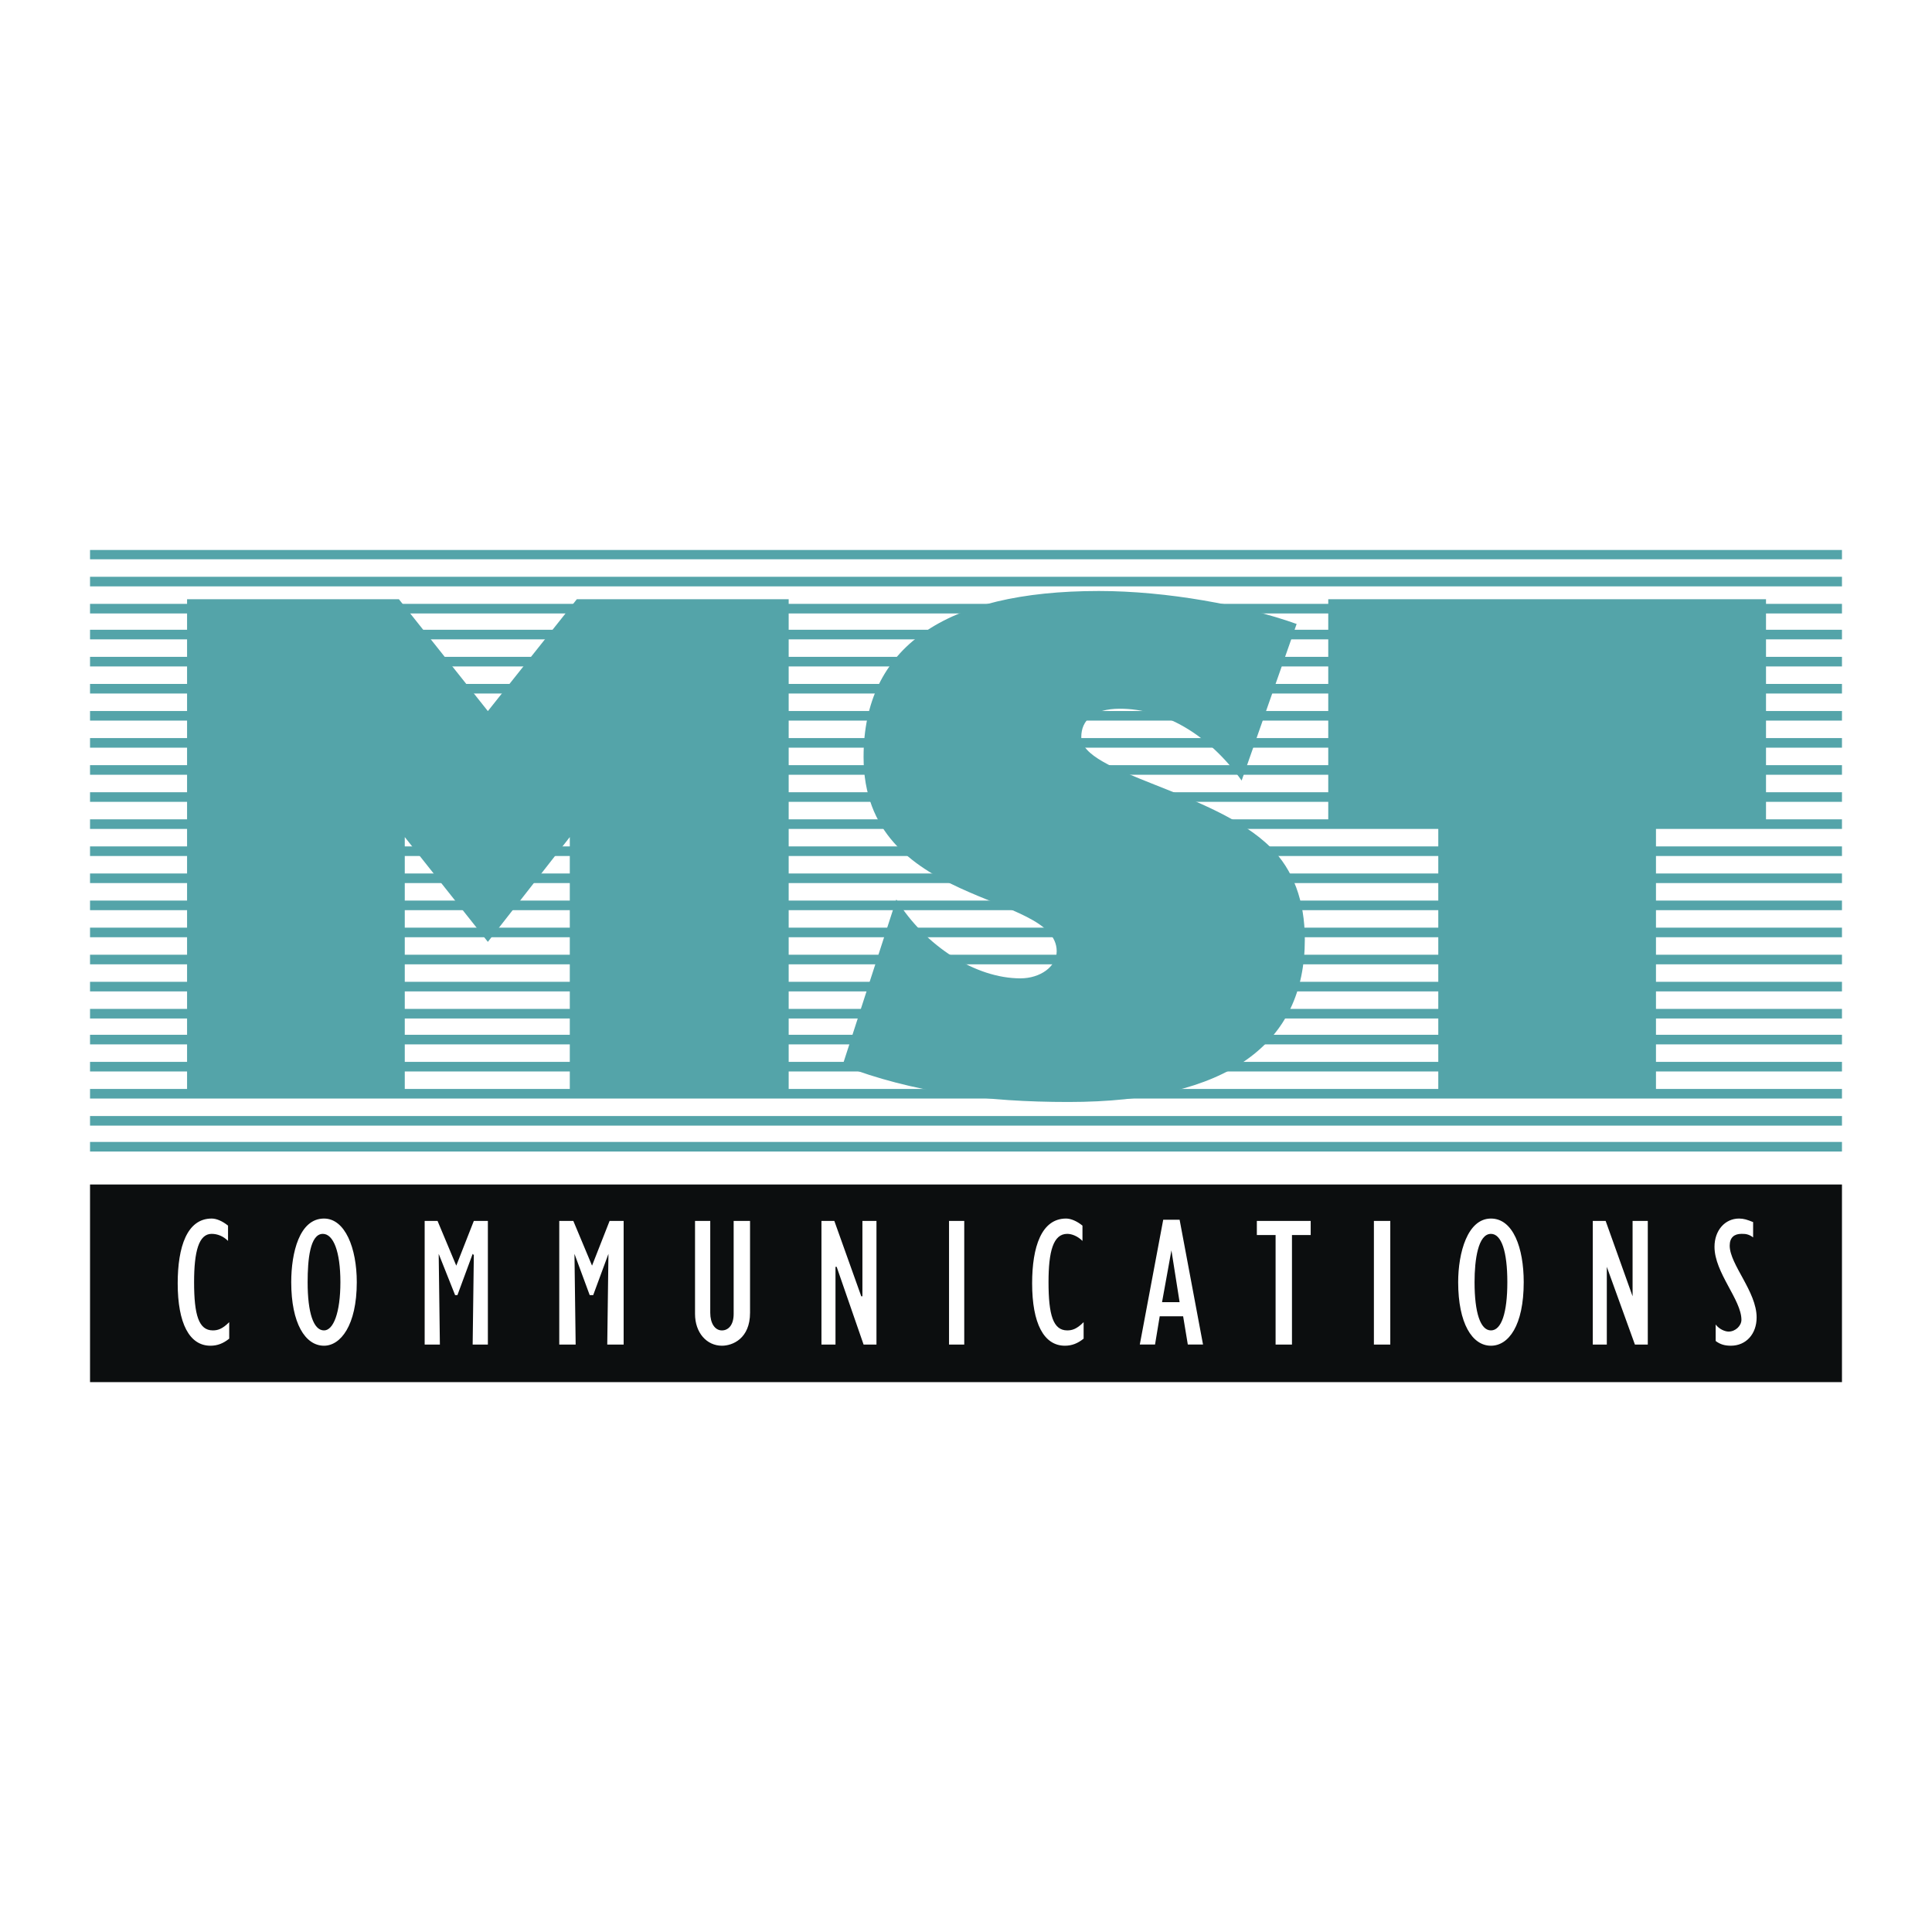 <svg xmlns="http://www.w3.org/2000/svg" width="2500" height="2500" viewBox="0 0 192.756 192.756"><path fill-rule="evenodd" clip-rule="evenodd" fill="#fff" d="M0 0h192.756v192.756H0V0z"/><path fill-rule="evenodd" clip-rule="evenodd" fill="#fff" stroke="#fff" stroke-width=".957" stroke-miterlimit="2.613" d="M8.504 138.374h175.748V55.322H8.504v83.052z"/><path fill-rule="evenodd" clip-rule="evenodd" fill="#54a4a9" d="M18.664 59.786H39.8l8.875 11.16 8.875-11.16h21.137v49.455H56.849V83.515L48.675 93.97l-8.291-10.455v25.726h-21.72V59.786zM123.879 77.876c-3.27-4.582-7.707-7.166-12.145-7.166-2.686 0-3.854 1.174-3.854 2.819 0 3.642 13.312 5.403 18.918 11.042 2.219 2.232 3.385 5.286 3.385 9.163 0 10.337-7.59 16.211-23.588 16.211-8.174 0-15.531-.94-22.538-3.642l5.372-16.563c2.919 4.699 7.941 7.87 12.379 7.87 1.984 0 3.619-1.175 3.619-2.702 0-5.991-19.268-4.346-19.268-19.382 0-10.925 8.058-16.563 23.473-16.563 6.771 0 14.48 1.409 19.734 3.289l-5.487 15.624zM132.52 59.786h43.675v22.789h-10.978v26.666h-21.719V82.575H132.52V59.786zM8.504 109.124h175.748H8.504z"/><path fill="none" stroke="#54a4a9" stroke-width=".957" stroke-miterlimit="2.613" d="M8.504 109.124h175.748"/><path fill-rule="evenodd" clip-rule="evenodd" fill="#54a4a9" d="M8.504 111.825h175.748H8.504z"/><path fill="none" stroke="#54a4a9" stroke-width=".957" stroke-miterlimit="2.613" d="M8.504 111.825h175.748"/><path fill-rule="evenodd" clip-rule="evenodd" fill="#54a4a9" d="M8.504 106.422h175.748H8.504z"/><path fill="none" stroke="#54a4a9" stroke-width=".957" stroke-miterlimit="2.613" d="M8.504 106.422h175.748"/><path fill-rule="evenodd" clip-rule="evenodd" fill="#54a4a9" d="M8.504 103.72h175.748H8.504z"/><path fill="none" stroke="#54a4a9" stroke-width=".957" stroke-miterlimit="2.613" d="M8.504 103.72h175.748"/><path fill-rule="evenodd" clip-rule="evenodd" fill="#54a4a9" d="M8.504 101.136h175.748H8.504z"/><path fill="none" stroke="#54a4a9" stroke-width=".957" stroke-miterlimit="2.613" d="M8.504 101.136h175.748"/><path fill-rule="evenodd" clip-rule="evenodd" fill="#54a4a9" d="M8.504 98.434h175.748H8.504z"/><path fill="none" stroke="#54a4a9" stroke-width=".957" stroke-miterlimit="2.613" d="M8.504 98.434h175.748"/><path fill-rule="evenodd" clip-rule="evenodd" fill="#54a4a9" d="M8.504 95.732h175.748H8.504z"/><path fill="none" stroke="#54a4a9" stroke-width=".957" stroke-miterlimit="2.613" d="M8.504 95.732h175.748"/><path fill-rule="evenodd" clip-rule="evenodd" fill="#54a4a9" d="M8.504 93.03h175.748H8.504z"/><path fill="none" stroke="#54a4a9" stroke-width=".957" stroke-miterlimit="2.613" d="M8.504 93.03h175.748"/><path fill-rule="evenodd" clip-rule="evenodd" fill="#54a4a9" d="M8.504 90.328h175.748H8.504z"/><path fill="none" stroke="#54a4a9" stroke-width=".957" stroke-miterlimit="2.613" d="M8.504 90.329h175.748"/><path fill-rule="evenodd" clip-rule="evenodd" fill="#54a4a9" d="M8.504 87.626h175.748H8.504z"/><path fill="none" stroke="#54a4a9" stroke-width=".957" stroke-miterlimit="2.613" d="M8.504 87.626h175.748"/><path fill-rule="evenodd" clip-rule="evenodd" fill="#54a4a9" d="M8.504 84.925h175.748H8.504z"/><path fill="none" stroke="#54a4a9" stroke-width=".957" stroke-miterlimit="2.613" d="M8.504 84.925h175.748"/><path fill-rule="evenodd" clip-rule="evenodd" fill="#54a4a9" d="M8.504 82.223h175.748H8.504z"/><path fill="none" stroke="#54a4a9" stroke-width=".957" stroke-miterlimit="2.613" d="M8.504 82.223h175.748"/><path fill-rule="evenodd" clip-rule="evenodd" fill="#54a4a9" d="M8.504 79.521h175.748H8.504z"/><path fill="none" stroke="#54a4a9" stroke-width=".957" stroke-miterlimit="2.613" d="M8.504 79.521h175.748"/><path fill-rule="evenodd" clip-rule="evenodd" fill="#54a4a9" d="M8.504 76.819h175.748H8.504z"/><path fill="none" stroke="#54a4a9" stroke-width=".957" stroke-miterlimit="2.613" d="M8.504 76.819h175.748"/><path fill-rule="evenodd" clip-rule="evenodd" fill="#54a4a9" d="M8.504 74.117h175.748H8.504z"/><path fill="none" stroke="#54a4a9" stroke-width=".957" stroke-miterlimit="2.613" d="M8.504 74.117h175.748"/><path fill-rule="evenodd" clip-rule="evenodd" fill="#54a4a9" d="M8.504 71.416h175.748H8.504z"/><path fill="none" stroke="#54a4a9" stroke-width=".957" stroke-miterlimit="2.613" d="M8.504 71.416h175.748"/><path fill-rule="evenodd" clip-rule="evenodd" fill="#54a4a9" d="M8.504 68.714h175.748H8.504z"/><path fill="none" stroke="#54a4a9" stroke-width=".957" stroke-miterlimit="2.613" d="M8.504 68.714h175.748"/><path fill-rule="evenodd" clip-rule="evenodd" fill="#54a4a9" d="M8.504 66.012h175.748H8.504z"/><path fill="none" stroke="#54a4a9" stroke-width=".957" stroke-miterlimit="2.613" d="M8.504 66.012h175.748"/><path fill-rule="evenodd" clip-rule="evenodd" fill="#54a4a9" d="M8.504 63.31h175.748H8.504z"/><path fill="none" stroke="#54a4a9" stroke-width=".957" stroke-miterlimit="2.613" d="M8.504 63.31h175.748"/><path fill-rule="evenodd" clip-rule="evenodd" fill="#54a4a9" d="M8.504 60.726h175.748H8.504z"/><path fill="none" stroke="#54a4a9" stroke-width=".957" stroke-miterlimit="2.613" d="M8.504 60.726h175.748"/><path fill-rule="evenodd" clip-rule="evenodd" fill="#54a4a9" d="M8.504 58.024h175.748H8.504z"/><path fill="none" stroke="#54a4a9" stroke-width=".957" stroke-miterlimit="2.613" d="M8.504 58.024h175.748"/><path fill-rule="evenodd" clip-rule="evenodd" fill="#0c0e0f" stroke="#fff" stroke-width=".957" stroke-miterlimit="2.613" d="M8.504 138.374h175.748v-20.675H8.504v20.675z"/><path d="M22.868 133.558c-.584.47-1.168.705-1.869.705-2.102 0-3.27-2.232-3.27-6.227 0-3.642.935-6.461 3.387-6.461.467 0 1.051.235 1.635.705v1.527c-.467-.47-1.051-.705-1.635-.705-1.285 0-1.752 1.763-1.752 4.816 0 3.289.467 4.816 1.869 4.816.467 0 .934-.117 1.635-.822v1.646zM32.326 121.575c2.102 0 3.27 2.938 3.27 6.344 0 4.347-1.635 6.344-3.27 6.344-1.868 0-3.27-2.232-3.27-6.344.001-2.937.818-6.344 3.27-6.344zm0 11.16c.935 0 1.635-1.762 1.635-4.816s-.7-4.816-1.751-4.816c-1.285 0-1.518 2.585-1.518 4.816-.001 3.055.583 4.816 1.634 4.816zM47.274 121.811h1.401v12.335h-1.518l.117-8.928-.117-.118-1.518 4.111h-.234L43.77 125.1v.118l.117 8.928h-1.518v-12.335h1.285l1.868 4.463 1.752-4.463zM60.82 121.811h1.401v12.335h-1.635l.117-8.928v-.118l-1.518 4.111h-.351l-1.518-4.111v.118l.117 8.928h-1.635v-12.335H57.2l1.868 4.463 1.752-4.463zM70.862 121.811v9.163c0 1.057.467 1.762 1.167 1.762.584 0 1.168-.47 1.168-1.645v-9.28h1.635v9.163c0 2.584-1.751 3.289-2.803 3.289-1.518 0-2.686-1.293-2.686-3.172v-9.28h1.519zM81.956 121.811h1.285l2.686 7.518h.116v-7.518h1.402v12.335H86.16l-2.686-7.754h-.117v7.754h-1.401v-12.335zM94.685 121.811h1.518v12.335h-1.518v-12.335zM108.113 133.558c-.584.47-1.168.705-1.867.705-2.104 0-3.27-2.232-3.27-6.227 0-3.642.934-6.461 3.387-6.461.467 0 1.051.235 1.635.705v1.527c-.469-.47-1.053-.705-1.52-.705-1.4 0-1.867 1.763-1.867 4.816 0 3.289.467 4.816 1.867 4.816.467 0 .936-.117 1.635-.822v1.646zM116.055 121.693h1.635l2.336 12.452h-1.518l-.467-2.82h-2.336l-.467 2.82h-1.52l2.337-12.452zm1.634 8.223l-.816-5.169-.936 5.169h1.752zM127.266 123.22h-1.87v-1.409h5.372v1.409H128.9v10.926h-1.634V123.22zM137.074 121.811h1.635v12.335h-1.635v-12.335zM148.752 121.575c2.219 0 3.27 2.938 3.27 6.344 0 4.347-1.518 6.344-3.27 6.344-1.869 0-3.27-2.232-3.27-6.344 0-2.937.934-6.344 3.27-6.344zm0 11.16c1.051 0 1.635-1.762 1.635-4.816s-.584-4.816-1.635-4.816c-1.285 0-1.635 2.585-1.635 4.816 0 3.055.584 4.816 1.635 4.816zM158.912 121.811h1.283l2.688 7.518v-7.518h1.517v12.335h-1.285l-2.803-7.754v7.754h-1.4v-12.335zM171.174 132.147c.35.471.934.705 1.283.705.701 0 1.285-.587 1.285-1.174 0-1.997-2.686-4.699-2.686-7.284 0-1.645 1.051-2.819 2.451-2.819.469 0 .818.118 1.402.353v1.527c-.467-.353-.818-.353-1.168-.353-.701 0-1.168.353-1.168 1.175 0 1.88 2.686 4.581 2.686 7.166 0 1.645-1.051 2.819-2.568 2.819-.584 0-1.051-.117-1.518-.47v-1.645h.001z" fill-rule="evenodd" clip-rule="evenodd" fill="#fff"/><path fill-rule="evenodd" clip-rule="evenodd" fill="#54a4a9" d="M8.504 114.41h175.748H8.504z"/><path fill="none" stroke="#54a4a9" stroke-width=".957" stroke-miterlimit="2.613" d="M8.504 114.41h175.748"/><path fill-rule="evenodd" clip-rule="evenodd" fill="#54a4a9" d="M8.504 55.322h175.748H8.504z"/><path fill="none" stroke="#54a4a9" stroke-width=".957" stroke-miterlimit="2.613" d="M8.504 55.322h175.748"/><path fill="none" stroke="#fff" stroke-width=".957" stroke-miterlimit="2.613" d="M8.504 116.407h175.748V54.382H8.504v62.025z"/></svg>